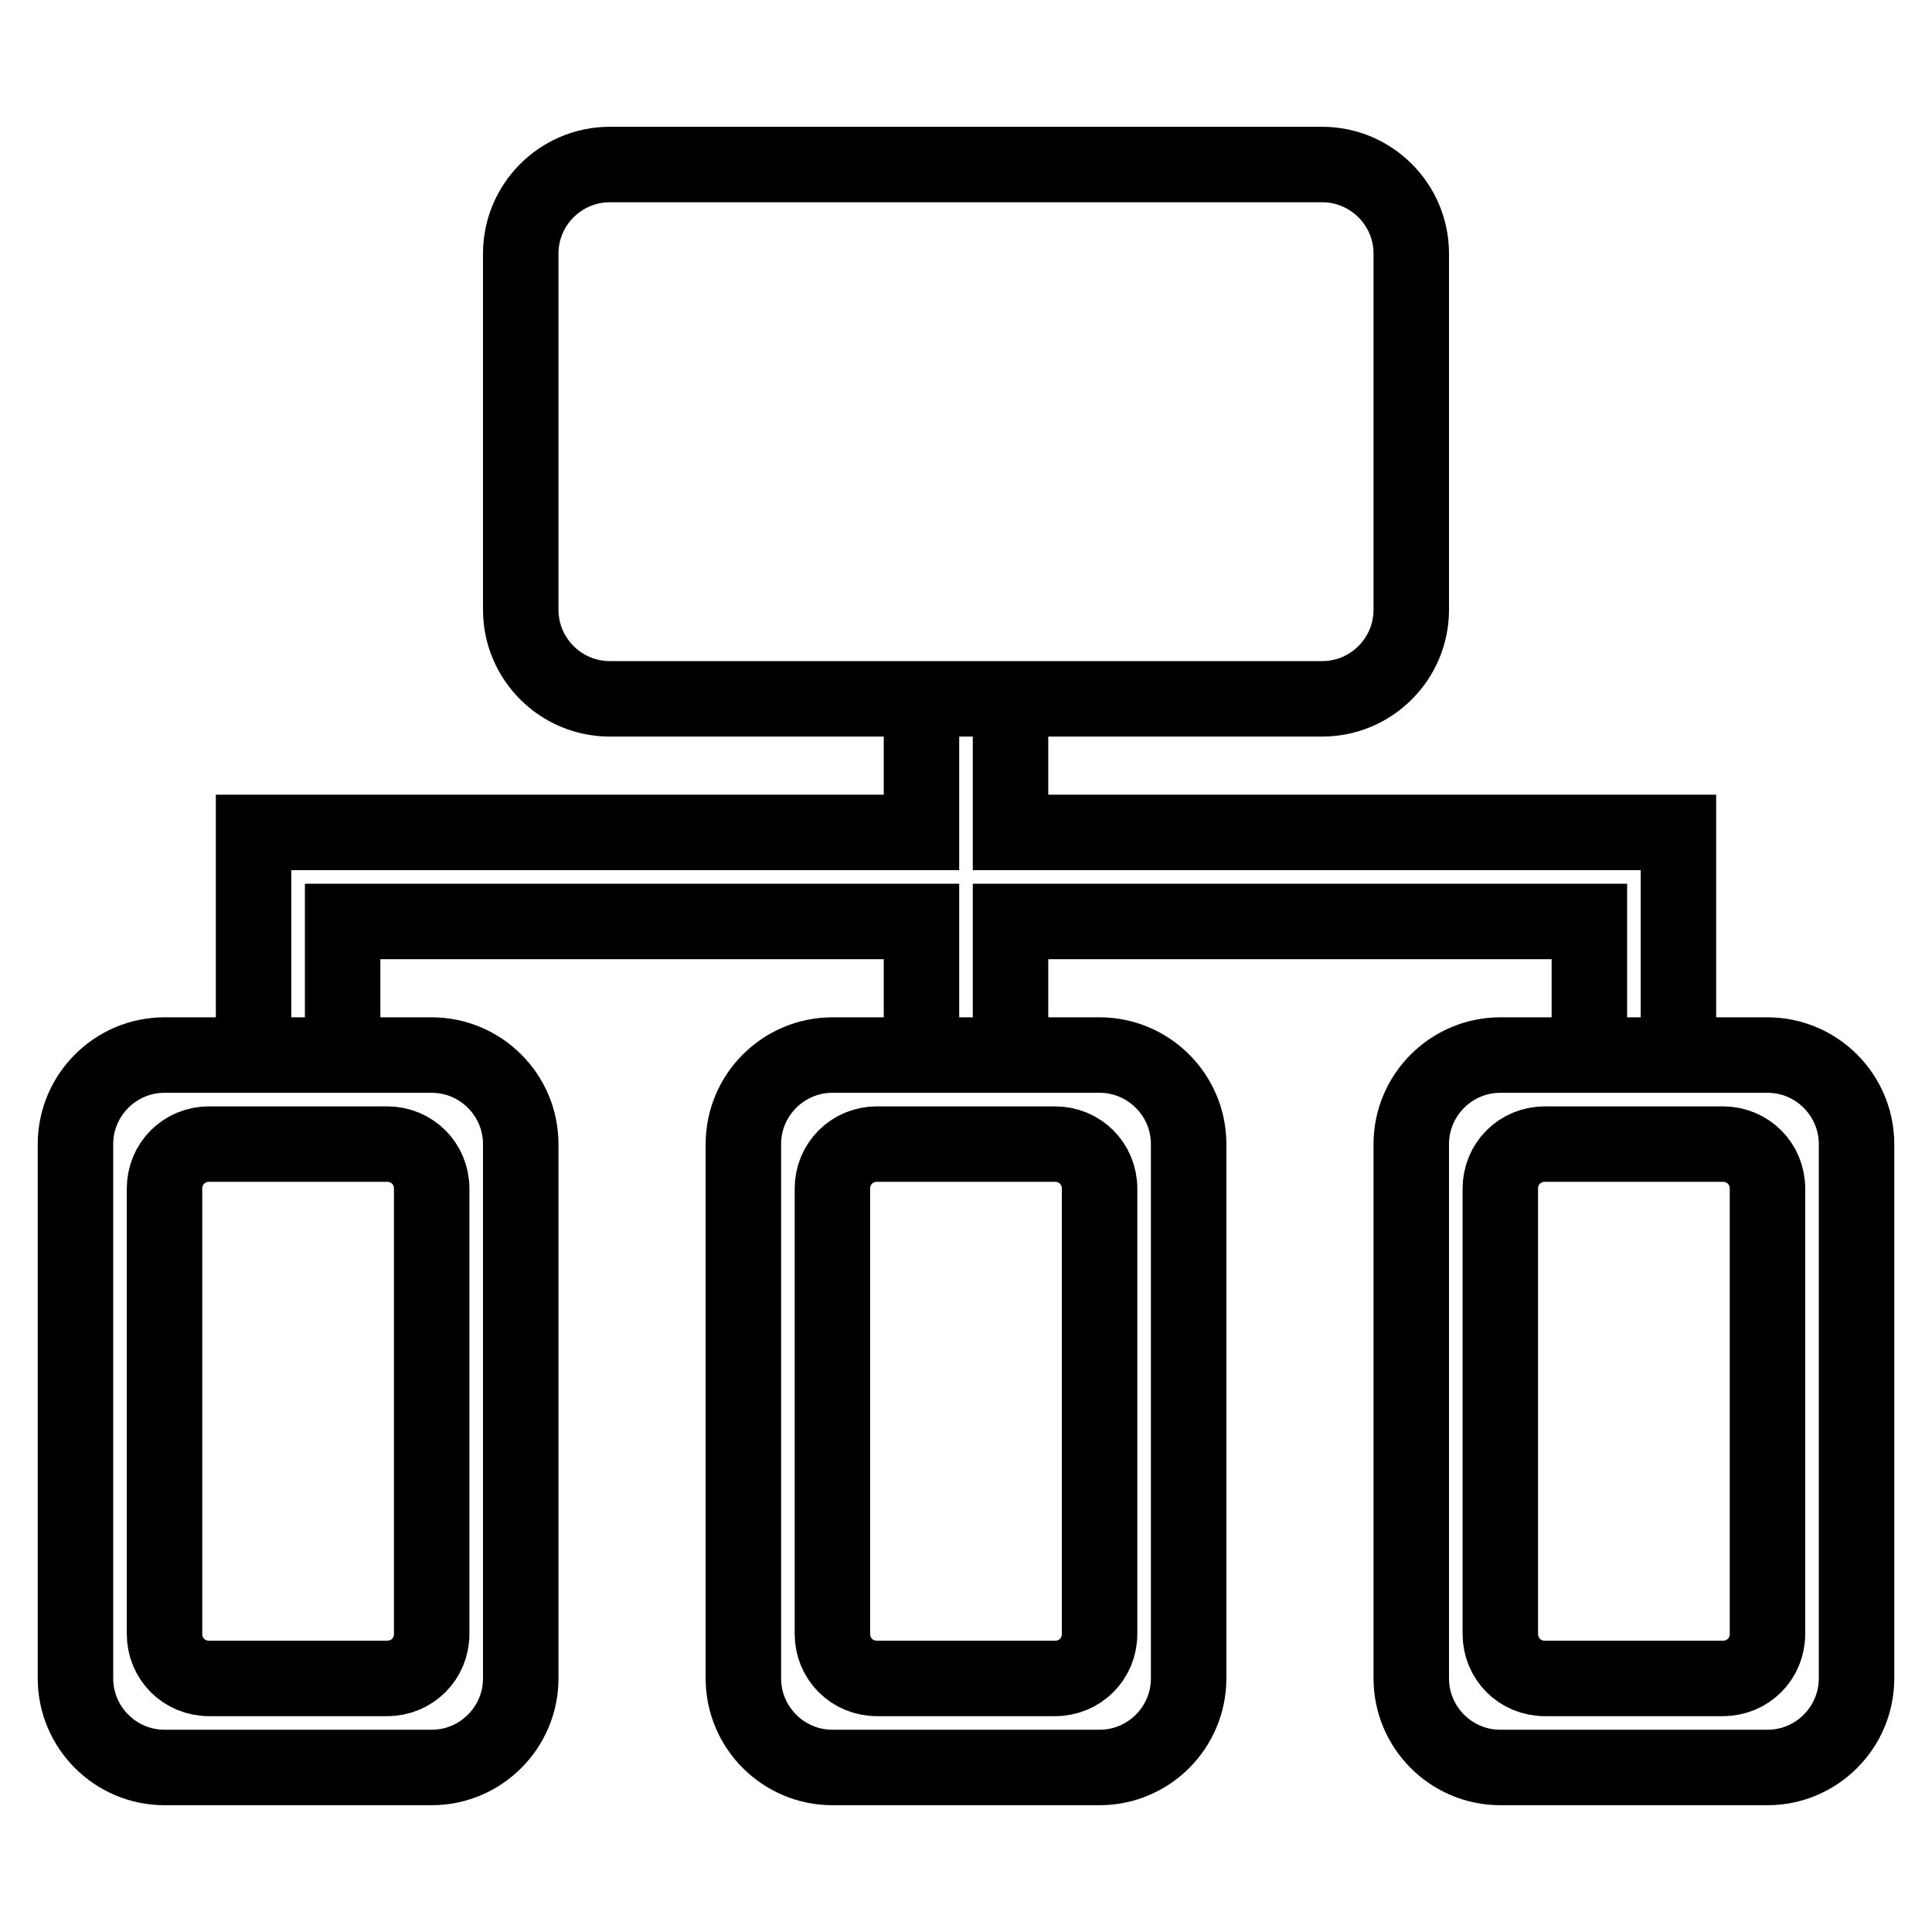 <?xml version="1.0" encoding="utf-8"?>
<!-- Svg Vector Icons : http://www.onlinewebfonts.com/icon -->
<!DOCTYPE svg PUBLIC "-//W3C//DTD SVG 1.1//EN" "http://www.w3.org/Graphics/SVG/1.1/DTD/svg11.dtd">
<svg version="1.1" xmlns="http://www.w3.org/2000/svg" xmlns:xlink="http://www.w3.org/1999/xlink" x="0px" y="0px" viewBox="0 0 256 256" enable-background="new 0 0 256 256" xml:space="preserve">
<g> <path stroke-width="10" fill-opacity="0" stroke="#000000"  d="M222.4,116.2v-5.9h-88.5V92.6h-11.8v17.7H33.6v29.5h11.8v-17.7h76.7v17.7h11.8v-17.7h76.7v17.7h11.8V116.2 L222.4,116.2z M80.8,21.8h94.4c6.5,0,11.8,5.3,11.8,11.8l0,0v47.2c0,6.5-5.3,11.8-11.8,11.8l0,0H80.8c-6.5,0-11.8-5.3-11.8-11.8 l0,0V33.6C69,27.1,74.3,21.8,80.8,21.8L80.8,21.8z M21.8,139.8h35.4c6.5,0,11.8,5.3,11.8,11.8c0,0,0,0,0,0v70.8 c0,6.5-5.3,11.8-11.8,11.8l0,0H21.8c-6.5,0-11.8-5.3-11.8-11.8v-70.8C10,145.1,15.3,139.8,21.8,139.8L21.8,139.8z M27.7,151.6 c-3.3,0-5.9,2.6-5.9,5.9v59c0,3.3,2.6,5.9,5.9,5.9h23.6c3.3,0,5.9-2.6,5.9-5.9v-59c0-3.3-2.6-5.9-5.9-5.9L27.7,151.6L27.7,151.6z  M110.3,139.8h35.4c6.5,0,11.8,5.3,11.8,11.8v0v70.8c0,6.5-5.3,11.8-11.8,11.8l0,0h-35.4c-6.5,0-11.8-5.3-11.8-11.8v-70.8 C98.5,145.1,103.8,139.8,110.3,139.8L110.3,139.8L110.3,139.8z M116.2,151.6c-3.3,0-5.9,2.6-5.9,5.9v59c0,3.3,2.6,5.9,5.9,5.9h23.6 c3.3,0,5.9-2.6,5.9-5.9v-59c0-3.3-2.6-5.9-5.9-5.9L116.2,151.6L116.2,151.6z M198.8,139.8h35.4c6.5,0,11.8,5.3,11.8,11.8v0v70.8 c0,6.5-5.3,11.8-11.8,11.8l0,0h-35.4c-6.5,0-11.8-5.3-11.8-11.8v-70.8C187,145.1,192.3,139.8,198.8,139.8L198.8,139.8L198.8,139.8z  M204.7,151.6c-3.3,0-5.9,2.6-5.9,5.9v59c0,3.3,2.6,5.9,5.9,5.9h23.6c3.3,0,5.9-2.6,5.9-5.9v-59c0-3.3-2.6-5.9-5.9-5.9L204.7,151.6 L204.7,151.6z"/></g>
</svg>